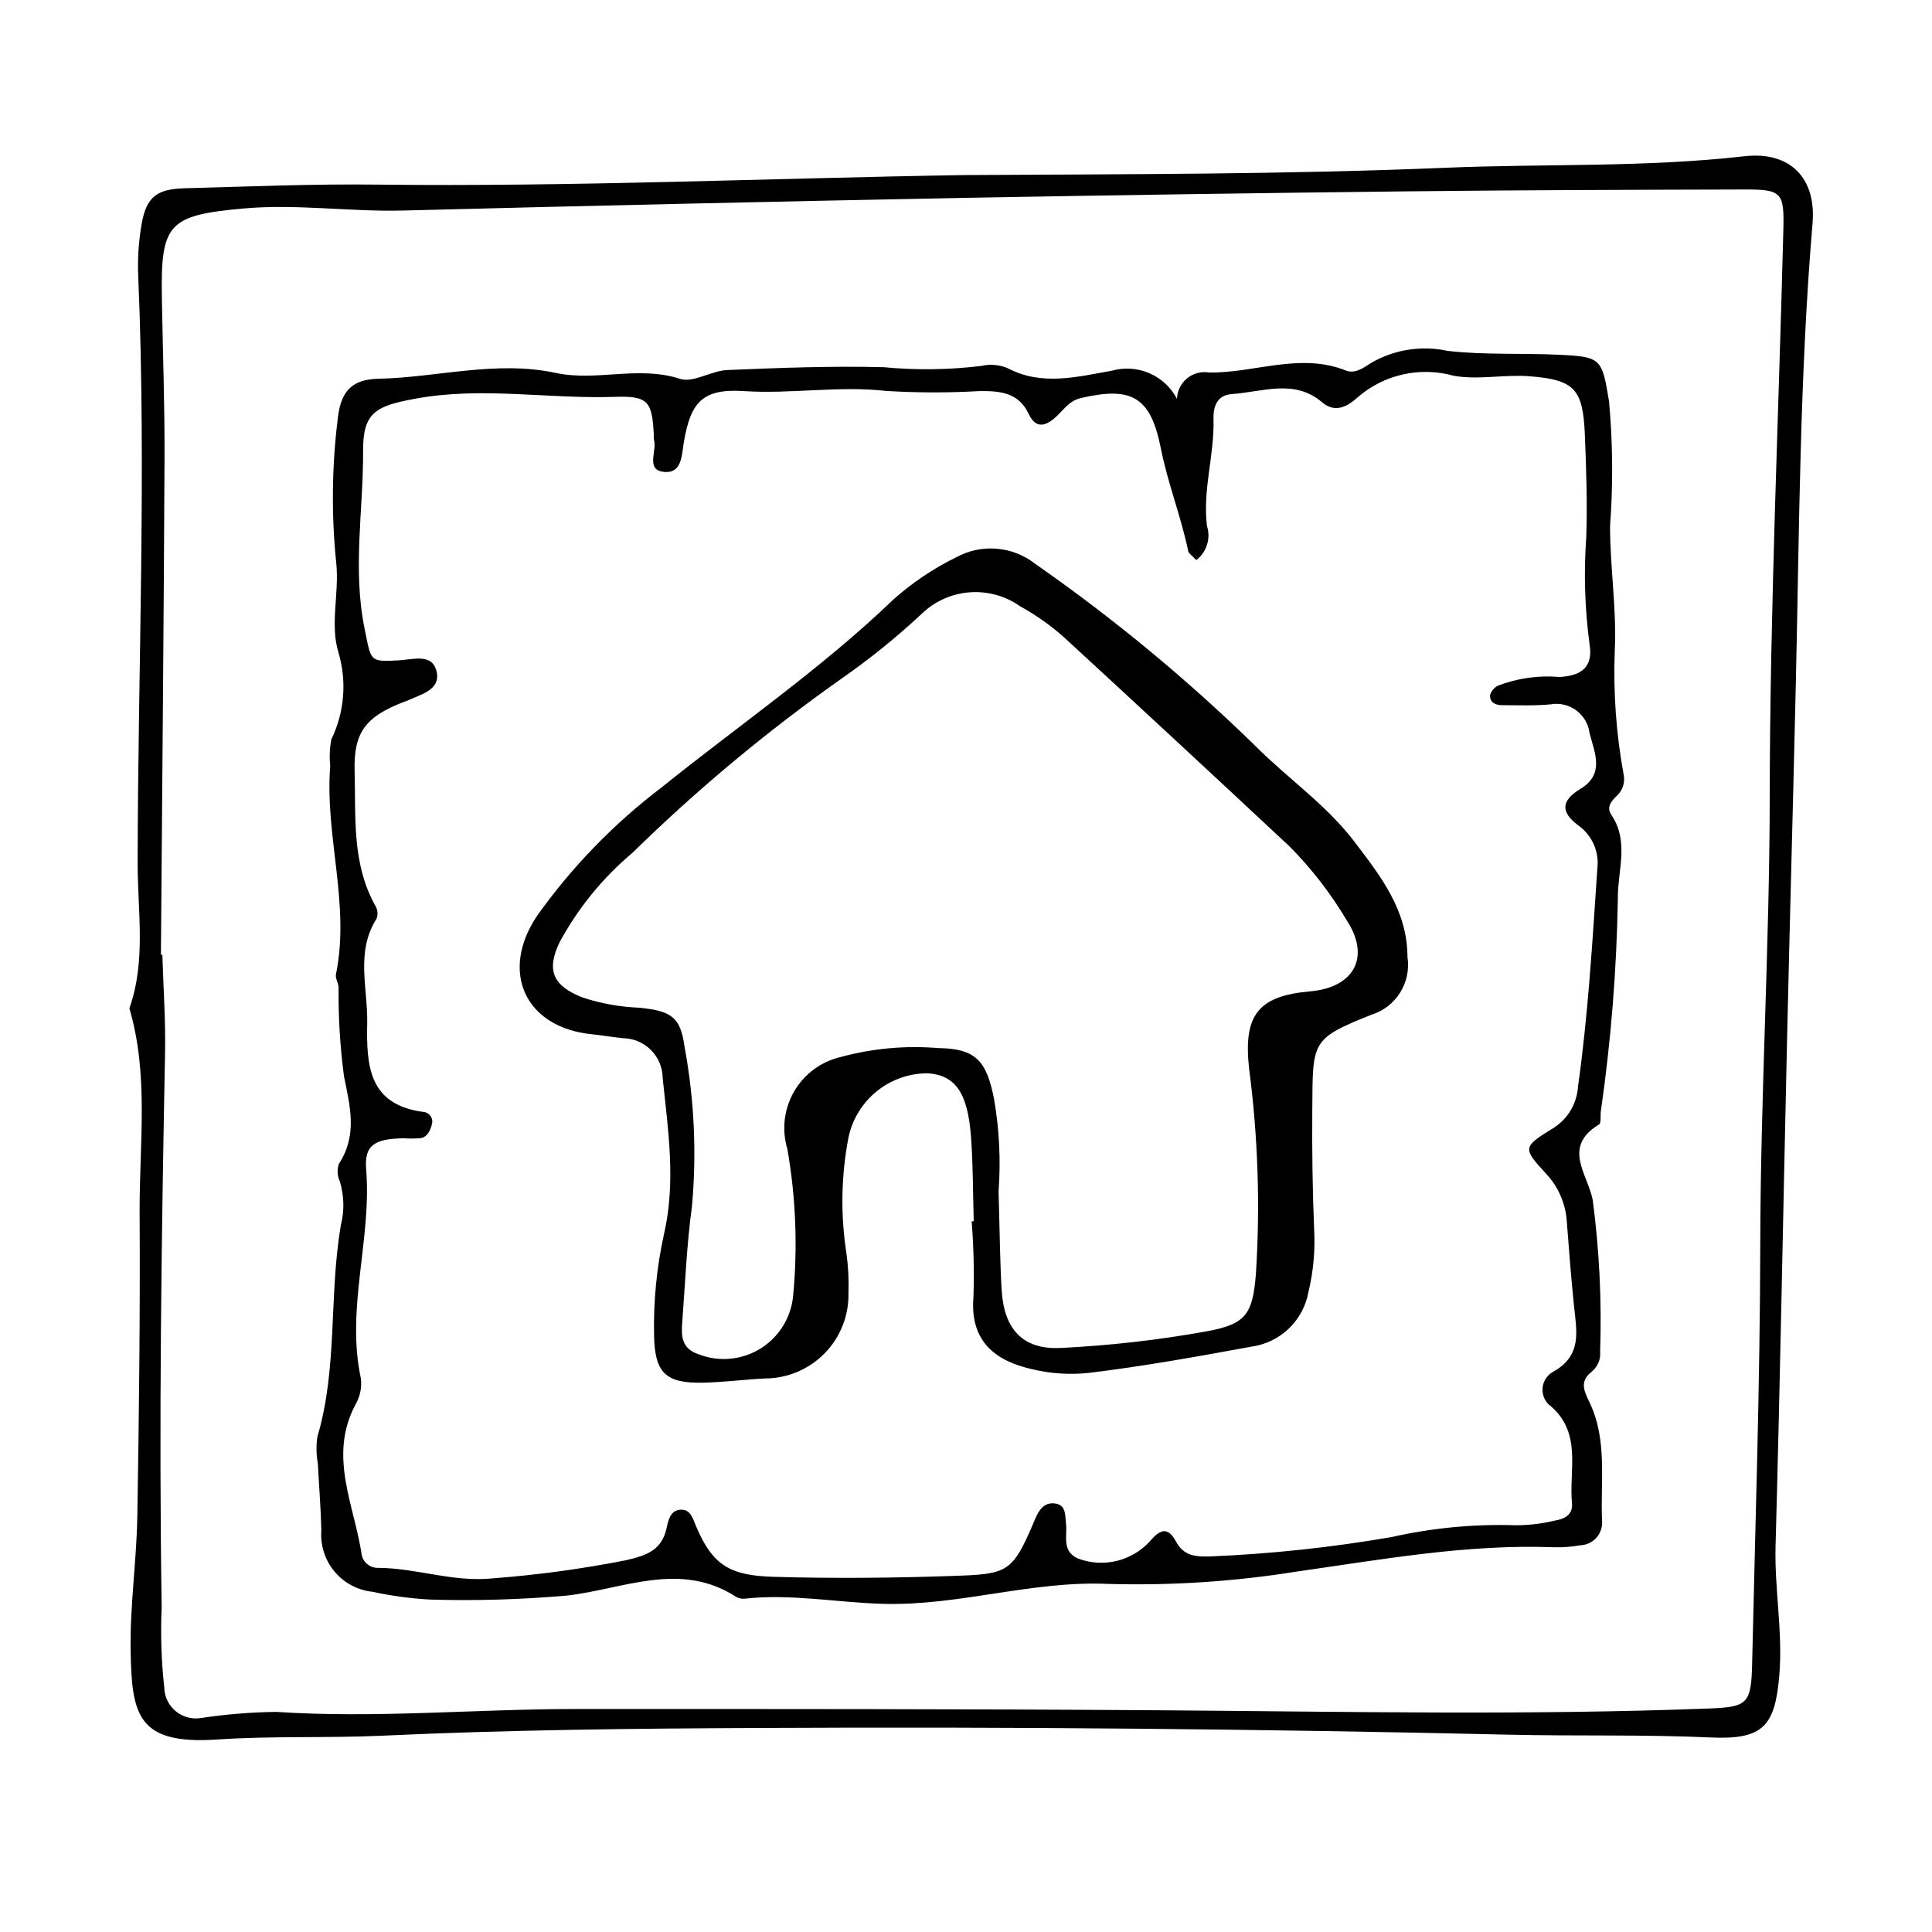<?xml version="1.0" encoding="UTF-8"?>
<!-- Uploaded to: SVG Repo, www.svgrepo.com, Generator: SVG Repo Mixer Tools -->
<svg fill="#000000" width="800px" height="800px" version="1.1" viewBox="144 144 512 512" xmlns="http://www.w3.org/2000/svg">
 <g>
  <path d="m400.2 190.39c42.262-0.246 84.531-0.156 126.77-1.926 26.434-1.105 52.926-0.051 79.316-3.055 12.023-1.367 19.074 5.688 18.059 17.734-3.426 40.586-3.504 81.266-4.43 121.93-0.711 31.191-1.594 62.379-2.305 93.566-1.031 45.008-1.824 90.02-3.066 135.02-0.316 11.465 1.949 22.773 0.996 34.258-1.133 13.617-4.312 17.168-18.312 16.527-17.77-0.812-35.535-0.324-53.289-0.734-65.949-1.523-131.9-2.117-197.86-1.781-33.551 0.141-67.102 0.484-100.65 2.043-14.539 0.676-29.184 0.027-43.781 1.012-21.219 1.434-22.754-6.441-23.031-23.652-0.191-11.797 1.57-23.613 1.773-35.434 0.461-26.844 0.762-53.691 0.613-80.539-0.098-18.07 2.519-36.324-2.715-54.152 4.481-12.645 2.168-25.734 2.188-38.602 0.082-51.73 2.344-103.46 0.164-155.2-0.215-4.738 0.09-9.484 0.914-14.152 1.285-7.062 3.973-9.156 11.387-9.359 16.977-0.461 33.965-1.176 50.938-0.973 52.137 0.625 104.22-1.711 156.32-2.535zm-213.56 206.65 0.387-0.012c0.258 8.684 0.879 17.375 0.711 26.051-0.945 48.934-1.656 97.867-0.895 146.81h0.004c-0.324 7.098-0.098 14.215 0.68 21.277 0.039 2.418 1.117 4.703 2.965 6.262 1.848 1.562 4.277 2.25 6.668 1.883 6.625-1.004 13.309-1.555 20.008-1.641 26.461 1.746 52.844-0.758 79.262-0.762 51.688-0.008 103.38-0.02 155.07 0.336 48.508 0.336 97.016 1.383 145.52-0.477 10.082-0.387 11.074-1.273 11.309-11.77 0.832-37.078 2.098-74.16 2.16-111.24 0.066-39.48 2.457-78.879 2.508-118.37 0.062-50.109 2.336-100.21 3.606-150.32 0.258-10.176-0.371-10.875-10.469-10.848-29.578 0.078-59.156 0.152-88.734 0.484-39.09 0.438-78.176 1.008-117.26 1.723-49.738 0.957-99.477 2.078-149.21 3.363-14.23 0.379-28.398-1.824-42.625-0.52-19.734 1.812-21.746 4.012-21.41 23.727 0.242 14.211 0.77 28.426 0.703 42.633-0.199 43.805-0.621 87.605-0.957 131.41z"/>
  <path d="m455.91 249.71c0.059-2.109 1.031-4.09 2.66-5.434 1.629-1.34 3.762-1.91 5.844-1.559 12.086 0.184 24.062-5.387 36.285-0.516 2.277 0.91 4.551-0.613 6.547-1.961 6.164-3.613 13.457-4.769 20.434-3.246 9.754 1.117 19.688 0.543 29.527 1.023 11.129 0.539 11.316 0.953 13.195 12.266 1.012 11.008 1.105 22.078 0.277 33.102-0.008 11.07 1.797 22.18 1.246 33.043l0.004-0.004c-0.426 11.09 0.379 22.191 2.398 33.102 0.328 1.996-0.371 4.019-1.863 5.383-1.449 1.418-2.84 2.965-1.418 5.074 4.738 7.019 1.66 14.645 1.695 21.984l0.004-0.004c-0.301 18.949-1.812 37.859-4.519 56.613-0.145 1.172 0.148 3.039-0.473 3.418-9.887 6.023-2.953 13.152-1.656 20.074v-0.004c1.746 13.281 2.398 26.68 1.953 40.062 0.195 2.016-0.602 3.996-2.137 5.312-3.398 2.594-2.16 5.106-0.664 8.227 4.816 10.051 2.824 20.945 3.32 31.516 0.098 1.613-0.465 3.195-1.555 4.391-1.09 1.191-2.613 1.895-4.231 1.945-2.332 0.41-4.699 0.59-7.066 0.523-22.988-0.871-45.578 3.258-68.125 6.453-16.449 2.633-33.105 3.727-49.758 3.266-20.301-0.941-39.508 5.812-59.68 5.281-12.203-0.32-24.348-2.715-36.602-1.395-0.789 0.125-1.602-0.004-2.316-0.367-14.934-9.734-29.852-2.18-44.93-0.441h0.004c-12.078 1.066-24.203 1.422-36.32 1.066-5.125-0.277-10.223-0.965-15.234-2.059-3.945-0.402-7.574-2.328-10.113-5.371-2.543-3.043-3.793-6.961-3.481-10.914-0.145-5.898-0.629-11.789-0.93-17.688v0.004c-0.426-2.336-0.473-4.723-0.137-7.07 5.461-18.363 3.023-37.57 6.242-56.145l-0.004-0.004c0.973-3.836 0.867-7.863-0.305-11.645-0.668-1.449-0.742-3.102-0.207-4.602 4.938-7.57 2.977-15.098 1.34-23.172-1.039-7.824-1.52-15.711-1.434-23.598-0.066-1.164-0.914-2.394-0.695-3.453 3.809-18.516-2.992-36.727-1.523-55.164v-0.004c-0.242-2.352-0.145-4.731 0.289-7.055 3.492-7.191 4.164-15.43 1.879-23.094-2.269-7.414 0.246-15.641-0.562-23.57-1.34-12.977-1.18-26.062 0.473-39 0.879-6.852 3.965-9.773 10.613-9.918 15.703-0.34 31.223-4.953 47.117-1.543 10.777 2.312 21.883-2.019 32.891 1.559 3.527 1.148 8.273-2.156 12.504-2.332 13.773-0.578 27.582-1.105 41.355-0.754v-0.008c8.641 0.828 17.344 0.719 25.961-0.324 2.332-0.543 4.773-0.34 6.984 0.578 9.125 4.856 18.719 2.231 27.578 0.699h-0.004c3.305-0.941 6.832-0.719 9.988 0.641 3.156 1.355 5.746 3.762 7.332 6.809zm5.109 42.715c-1.133-1.227-1.984-1.719-2.121-2.363-1.941-9.258-5.453-18.059-7.297-27.391-2.699-13.645-7.859-16.277-21.102-13.191-3.125 0.727-4.449 2.918-6.406 4.766-2.598 2.453-5.441 3.812-7.484-0.555-2.684-5.746-7.699-6.094-13-6.051-8.273 0.477-16.57 0.465-24.844-0.043-12.598-1.41-25.066 0.867-37.68 0.047-10.934-0.715-14.031 3.008-15.82 13.309-0.613 3.543-0.477 8.309-4.879 8.129-5.578-0.23-2.18-5.547-3.078-8.523v-0.004c-0.059-0.391-0.07-0.785-0.039-1.18-0.43-9.031-1.465-10.508-10.379-10.203-17.621 0.605-35.203-2.789-52.898 0.5-10.289 1.914-13.824 3.535-13.77 13.805 0.078 15.734-2.836 31.461 0.422 47.242 1.758 8.508 1.137 8.742 9.133 8.27 3.875-0.23 8.922-1.938 9.961 3.144 0.969 4.723-4.215 5.898-7.738 7.519-0.359 0.164-0.738 0.277-1.109 0.418-9.98 3.887-13.199 7.945-12.914 18.348 0.332 12.094-0.785 24.496 5.547 35.715h0.004c0.574 1.016 0.672 2.227 0.266 3.32-5.621 8.871-2.289 18.418-2.481 27.738-0.234 11.332 0.449 21.566 14.844 23.48h0.004c0.801 0.051 1.531 0.477 1.973 1.148 0.445 0.672 0.547 1.512 0.281 2.269-0.402 1.516-1.121 3.16-2.816 3.516h0.004c-1.543 0.152-3.098 0.168-4.641 0.043-7.574 0.172-10.461 1.703-9.926 8.23 1.516 18.539-5.391 36.789-1.414 55.359v0.004c0.309 2.371-0.164 4.781-1.348 6.859-7.406 13.723-0.34 26.789 1.605 40.062 0.469 2.027 2.316 3.43 4.394 3.34 10.234 0.055 19.934 3.914 30.523 2.762 11.758-0.898 23.453-2.492 35.023-4.769 5.625-1.289 9.605-2.676 10.863-8.656 0.484-2.309 1.184-5 4.234-4.738 2.156 0.184 2.727 2.41 3.512 4.281 4.441 10.59 9.172 13.156 20.586 13.492 15.758 0.465 31.473 0.316 47.223-0.223 15.023-0.512 16.008-0.699 22.098-15.129 1.008-2.383 2.34-4.34 5.031-4.109 3.231 0.277 2.875 3.141 3.141 5.422 0.387 3.316-1.238 7.258 3.258 9.227l0.004-0.004c3.223 1.199 6.731 1.414 10.078 0.625s6.387-2.551 8.738-5.062c2.644-3.133 4.793-4.332 7.055-0.113 2.035 3.793 5.098 4.074 8.941 3.969 16.164-0.664 32.27-2.383 48.215-5.137 10.762-2.43 21.793-3.481 32.82-3.129 3.551 0 7.09-0.422 10.543-1.262 2.559-0.391 4.711-1.652 4.434-4.535-0.836-8.738 2.688-18.434-5.473-25.633h0.004c-1.527-1.059-2.41-2.82-2.34-4.676 0.066-1.855 1.078-3.547 2.676-4.492 7.906-4.32 6.363-10.809 5.672-17.5-0.77-7.457-1.344-14.938-1.914-22.414v0.004c-0.309-4.766-2.273-9.27-5.559-12.73-6.031-6.547-6.176-6.988 1.484-11.715 4.102-2.34 6.75-6.586 7.047-11.301 2.703-19.164 3.812-38.449 5.121-57.727v0.004c0.559-4.422-1.336-8.793-4.938-11.414-4.961-3.648-4.633-6.688 0.531-9.809 6.461-3.906 3.633-9.648 2.34-14.766l-0.004-0.004c-0.305-2.391-1.578-4.555-3.519-5.988-1.945-1.43-4.387-2.008-6.762-1.594-4.305 0.418-8.672 0.227-13.012 0.219-1.711-0.004-3.219-0.812-3.051-2.672l-0.004-0.004c0.328-1.09 1.094-2 2.113-2.504 5.18-1.984 10.742-2.766 16.266-2.289 5.938-0.297 9.012-2.727 7.961-8.824-1.25-9.375-1.535-18.852-0.852-28.285 0.301-9.066-0.004-18.164-0.383-27.234-0.504-11.965-2.731-14.434-14.691-15.355-6.668-0.516-13.598 1.039-20.082-0.133h-0.004c-8.848-2.477-18.344-0.367-25.309 5.621-2.336 2.074-5.754 4.637-9.531 1.418-7.379-6.297-15.77-2.738-23.801-2.199-3.984 0.266-5.078 3.137-4.984 6.703 0.25 9.461-2.922 18.691-1.734 28.262 1.062 3.312-0.074 6.938-2.84 9.047z"/>
  <path d="m402.05 467.65c-0.223-7.496-0.168-15.012-0.73-22.48-0.875-11.625-4.176-16.195-11.348-16.734-4.941-0.039-9.742 1.637-13.594 4.734-3.848 3.102-6.508 7.434-7.523 12.27-1.938 10.082-2.125 20.422-0.559 30.57 0.496 3.519 0.684 7.074 0.555 10.625 0.141 5.957-2.125 11.715-6.285 15.98-4.156 4.266-9.859 6.68-15.816 6.691-5.516 0.281-11.016 1.008-16.531 1.121-9.824 0.203-12.707-2.637-12.879-12.496-0.203-9.094 0.691-18.176 2.668-27.055 3.141-13.801 1.031-27.48-0.391-41.207-0.066-5.82-4.789-10.512-10.609-10.539-2.734-0.289-5.449-0.762-8.184-1.039-17.668-1.789-24.508-16.574-14.414-31.512v0.004c9.188-12.871 20.258-24.281 32.844-33.855 20.559-16.543 42.387-31.5 61.512-49.852 4.996-4.465 10.578-8.219 16.594-11.164 3.285-1.805 7.023-2.606 10.758-2.301 3.734 0.309 7.297 1.707 10.242 4.023 20.699 14.43 40.176 30.539 58.234 48.16 8.625 8.672 18.875 15.648 26.359 25.484 6.953 9.137 14.016 18.125 14.047 30.559 1.027 6.777-3.059 13.281-9.609 15.297-16.047 6.418-15.48 7.051-15.621 25.055-0.082 10.664 0.055 21.289 0.492 31.938l0.004 0.004c0.293 5.519-0.215 11.051-1.504 16.426-0.66 3.711-2.481 7.113-5.199 9.723-2.715 2.606-6.191 4.285-9.922 4.797-14.312 2.625-28.602 5.203-43.055 6.953-5.109 0.551-10.277 0.203-15.27-1.023-9.207-2.117-16.324-7.074-15.344-19.02 0.215-6.711 0.062-13.426-0.465-20.121zm6.582-7.906c0.332 11.234 0.363 18.742 0.824 26.223 0.637 10.254 5.57 15.746 15.609 15.254l0.004 0.004c12.969-0.629 25.879-2.098 38.656-4.398 10.539-1.906 12.234-4.609 13.102-15.215v0.004c1.16-18.129 0.559-36.324-1.793-54.336-1.586-14.156 2.25-19.355 16.164-20.559 11.578-1 16.043-9.004 9.785-18.68l-0.004-0.004c-4.234-7.152-9.332-13.758-15.176-19.668-19.887-18.586-39.844-37.09-59.875-55.52-3.535-3.141-7.414-5.879-11.559-8.16-3.91-2.769-8.668-4.086-13.449-3.715-4.781 0.371-9.277 2.402-12.715 5.746-6.644 6.195-13.719 11.91-21.168 17.105-19.695 13.891-38.242 29.344-55.457 46.207-7.867 6.609-14.414 14.652-19.293 23.695-3.574 7.461-1.73 11.516 6.07 14.609h0.004c4.875 1.609 9.957 2.523 15.09 2.719 8.469 0.852 10.879 2.5 11.941 10.23 2.606 13.996 3.273 28.285 1.977 42.465-1.391 10.141-1.785 20.422-2.566 30.641-0.277 3.648-0.246 6.981 4.316 8.496l-0.004 0.004c5.387 2.102 11.445 1.555 16.371-1.473 4.922-3.031 8.141-8.191 8.695-13.945 1.242-12.992 0.73-26.09-1.512-38.945-1.547-5.117-0.902-10.645 1.777-15.27 2.676-4.629 7.148-7.938 12.355-9.145 8.41-2.281 17.148-3.082 25.828-2.363 9.859 0.113 12.809 3.309 14.781 13.379h0.004c1.418 8.125 1.828 16.391 1.215 24.613z"/>
 </g>
</svg>